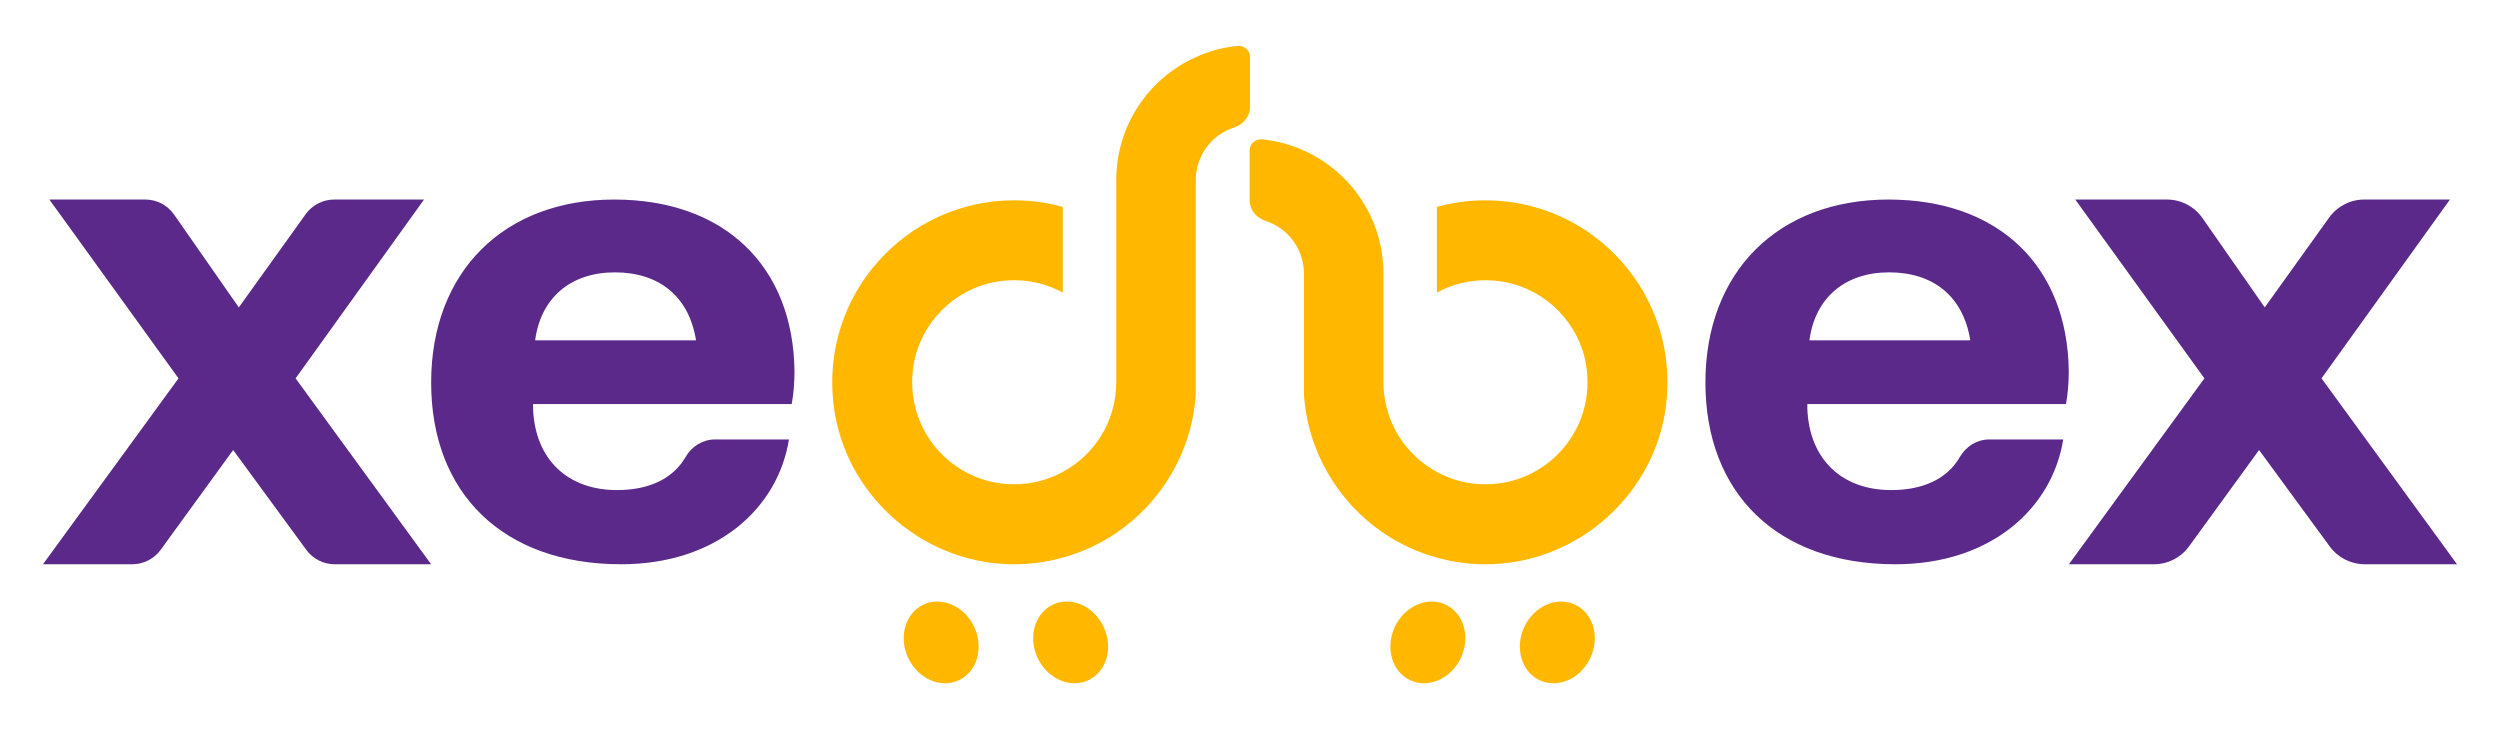 <svg viewBox="0 0 1920 560" xmlns="http://www.w3.org/2000/svg" data-sanitized-data-name="Layer 1" data-name="Layer 1" id="Layer_1">
  <defs>
    <style>
      .cls-1 {
        fill: #5a298a;
      }

      .cls-1, .cls-2 {
        stroke-width: 0px;
      }

      .cls-2 {
        fill: #ffb700;
      }
    </style>
  </defs>
  <g>
    <g>
      <path d="m960.03,43.93v37.99c0,7.48-5.1,13.7-12.22,15.99-17.11,5.49-29.47,21.55-29.47,40.48v164.38c-2.87,44.32-26.39,82.99-61.07,106.59-12.44,8.37-26.23,14.83-41.06,18.89-13.22,3.73-27.22,5.48-41.69,5.03-68.19-2.08-126.18-54.62-134.33-122.36-10.21-84.91,55.84-157.08,138.71-157.08,12.92,0,25.43,1.75,37.31,5.1v65.77c-15.17-8.3-33.48-11.66-52.47-8.05-31.66,6.02-56.88,31.82-62.1,63.62-8.08,49.17,29.62,91.67,77.27,91.67,13.47,0,26.23-3.43,37.31-9.49,24.47-13.23,41.06-39.14,41.06-68.88v-155.22c0-42.09,25.03-78.29,61.07-94.47,9.96-4.54,20.75-7.48,32.05-8.63,5.14-.52,9.64,3.48,9.64,8.64Z" class="cls-2"></path>
      <g>
        <ellipse transform="translate(-140.78 351.7) rotate(-25)" ry="32.06" rx="28.01" cy="493.37" cx="722.83" class="cls-2"></ellipse>
        <ellipse transform="translate(-131.47 393.72) rotate(-25)" ry="32.06" rx="28.01" cy="493.37" cx="822.25" class="cls-2"></ellipse>
      </g>
    </g>
    <g>
      <path d="m959.73,115.68v37.99c0,7.48,5.1,13.7,12.22,15.99,17.11,5.49,29.47,21.55,29.47,40.48v92.64c2.87,44.32,26.39,82.99,61.07,106.59,12.44,8.37,26.23,14.83,41.06,18.89,13.22,3.73,27.22,5.48,41.69,5.03,68.19-2.08,126.18-54.62,134.33-122.36,10.21-84.91-55.84-157.08-138.71-157.08-12.92,0-25.43,1.75-37.31,5.1v65.77c15.17-8.3,33.48-11.66,52.47-8.05,31.66,6.02,56.88,31.82,62.1,63.62,8.08,49.17-29.62,91.67-77.27,91.67-13.47,0-26.23-3.43-37.31-9.49-24.47-13.23-41.06-39.14-41.06-68.88v-83.47c0-42.09-25.03-78.29-61.07-94.47-9.96-4.54-20.75-7.48-32.05-8.63-5.14-.52-9.64,3.48-9.64,8.64Z" class="cls-2"></path>
      <g>
        <ellipse transform="translate(186.01 1278.72) rotate(-65)" ry="28.01" rx="32.06" cy="493.37" cx="1096.6" class="cls-2"></ellipse>
        <ellipse transform="translate(243.42 1368.83) rotate(-65)" ry="28.01" rx="32.06" cy="493.37" cx="1196.02" class="cls-2"></ellipse>
      </g>
    </g>
  </g>
  <path d="m137.09,290.58L37.91,153.25h73.68c8.81,0,17.06,4.3,22.09,11.53l49.73,71.31,51.35-71.6c5.06-7.05,13.21-11.24,21.89-11.24h69l-98.64,137.33,104.09,142.78h-74.09c-8.58,0-16.65-4.09-21.72-11.01l-56.23-76.73-55.69,76.64c-5.07,6.97-13.17,11.1-21.79,11.1H33l104.09-142.78Z" class="cls-1"></path>
  <path d="m331.12,293.84c0-85.2,55.91-140.59,140.59-140.59s137.39,51.12,138.46,131.53c0,7.99-.54,17.04-2.13,25.56h-198.64v3.73c1.6,38.87,26.63,62.31,64.44,62.31,24.47,0,43.05-8.65,52.69-25.4,4.7-8.18,13.15-13.48,22.58-13.48h56.8c-8.52,53.25-55.92,95.85-128.87,95.85-91.07,0-145.91-54.85-145.91-139.52Zm203.43-32.48c-5.33-33.55-28.23-52.19-62.31-52.19s-56.98,19.7-61.24,52.19h123.55Z" class="cls-1"></path>
  <path d="m1309.76,293.84c0-85.2,55.91-140.59,140.59-140.59s137.38,51.12,138.46,131.53c0,7.99-.54,17.04-2.13,25.56h-198.64v3.73c1.59,38.87,26.63,62.31,64.44,62.31,24.47,0,43.05-8.65,52.69-25.4,4.7-8.18,13.15-13.48,22.58-13.48h56.8c-8.52,53.25-55.92,95.85-128.88,95.85-91.06,0-145.9-54.85-145.9-139.52Zm203.42-32.48c-5.32-33.55-28.22-52.19-62.3-52.19s-56.98,19.7-61.24,52.19h123.55Z" class="cls-1"></path>
  <path d="m1692.99,290.58l-99.18-137.33h70.4c10.86,0,21.04,5.31,27.26,14.22l47.85,68.61,49.45-68.97c6.24-8.7,16.3-13.87,27.01-13.87h65.77l-98.63,137.33,104.08,142.78h-70.89c-10.59,0-20.55-5.05-26.81-13.59l-54.34-74.15-53.81,74.04c-6.25,8.6-16.25,13.7-26.88,13.7h-65.35s104.08-142.78,104.08-142.78Z" class="cls-1"></path>
</svg>
